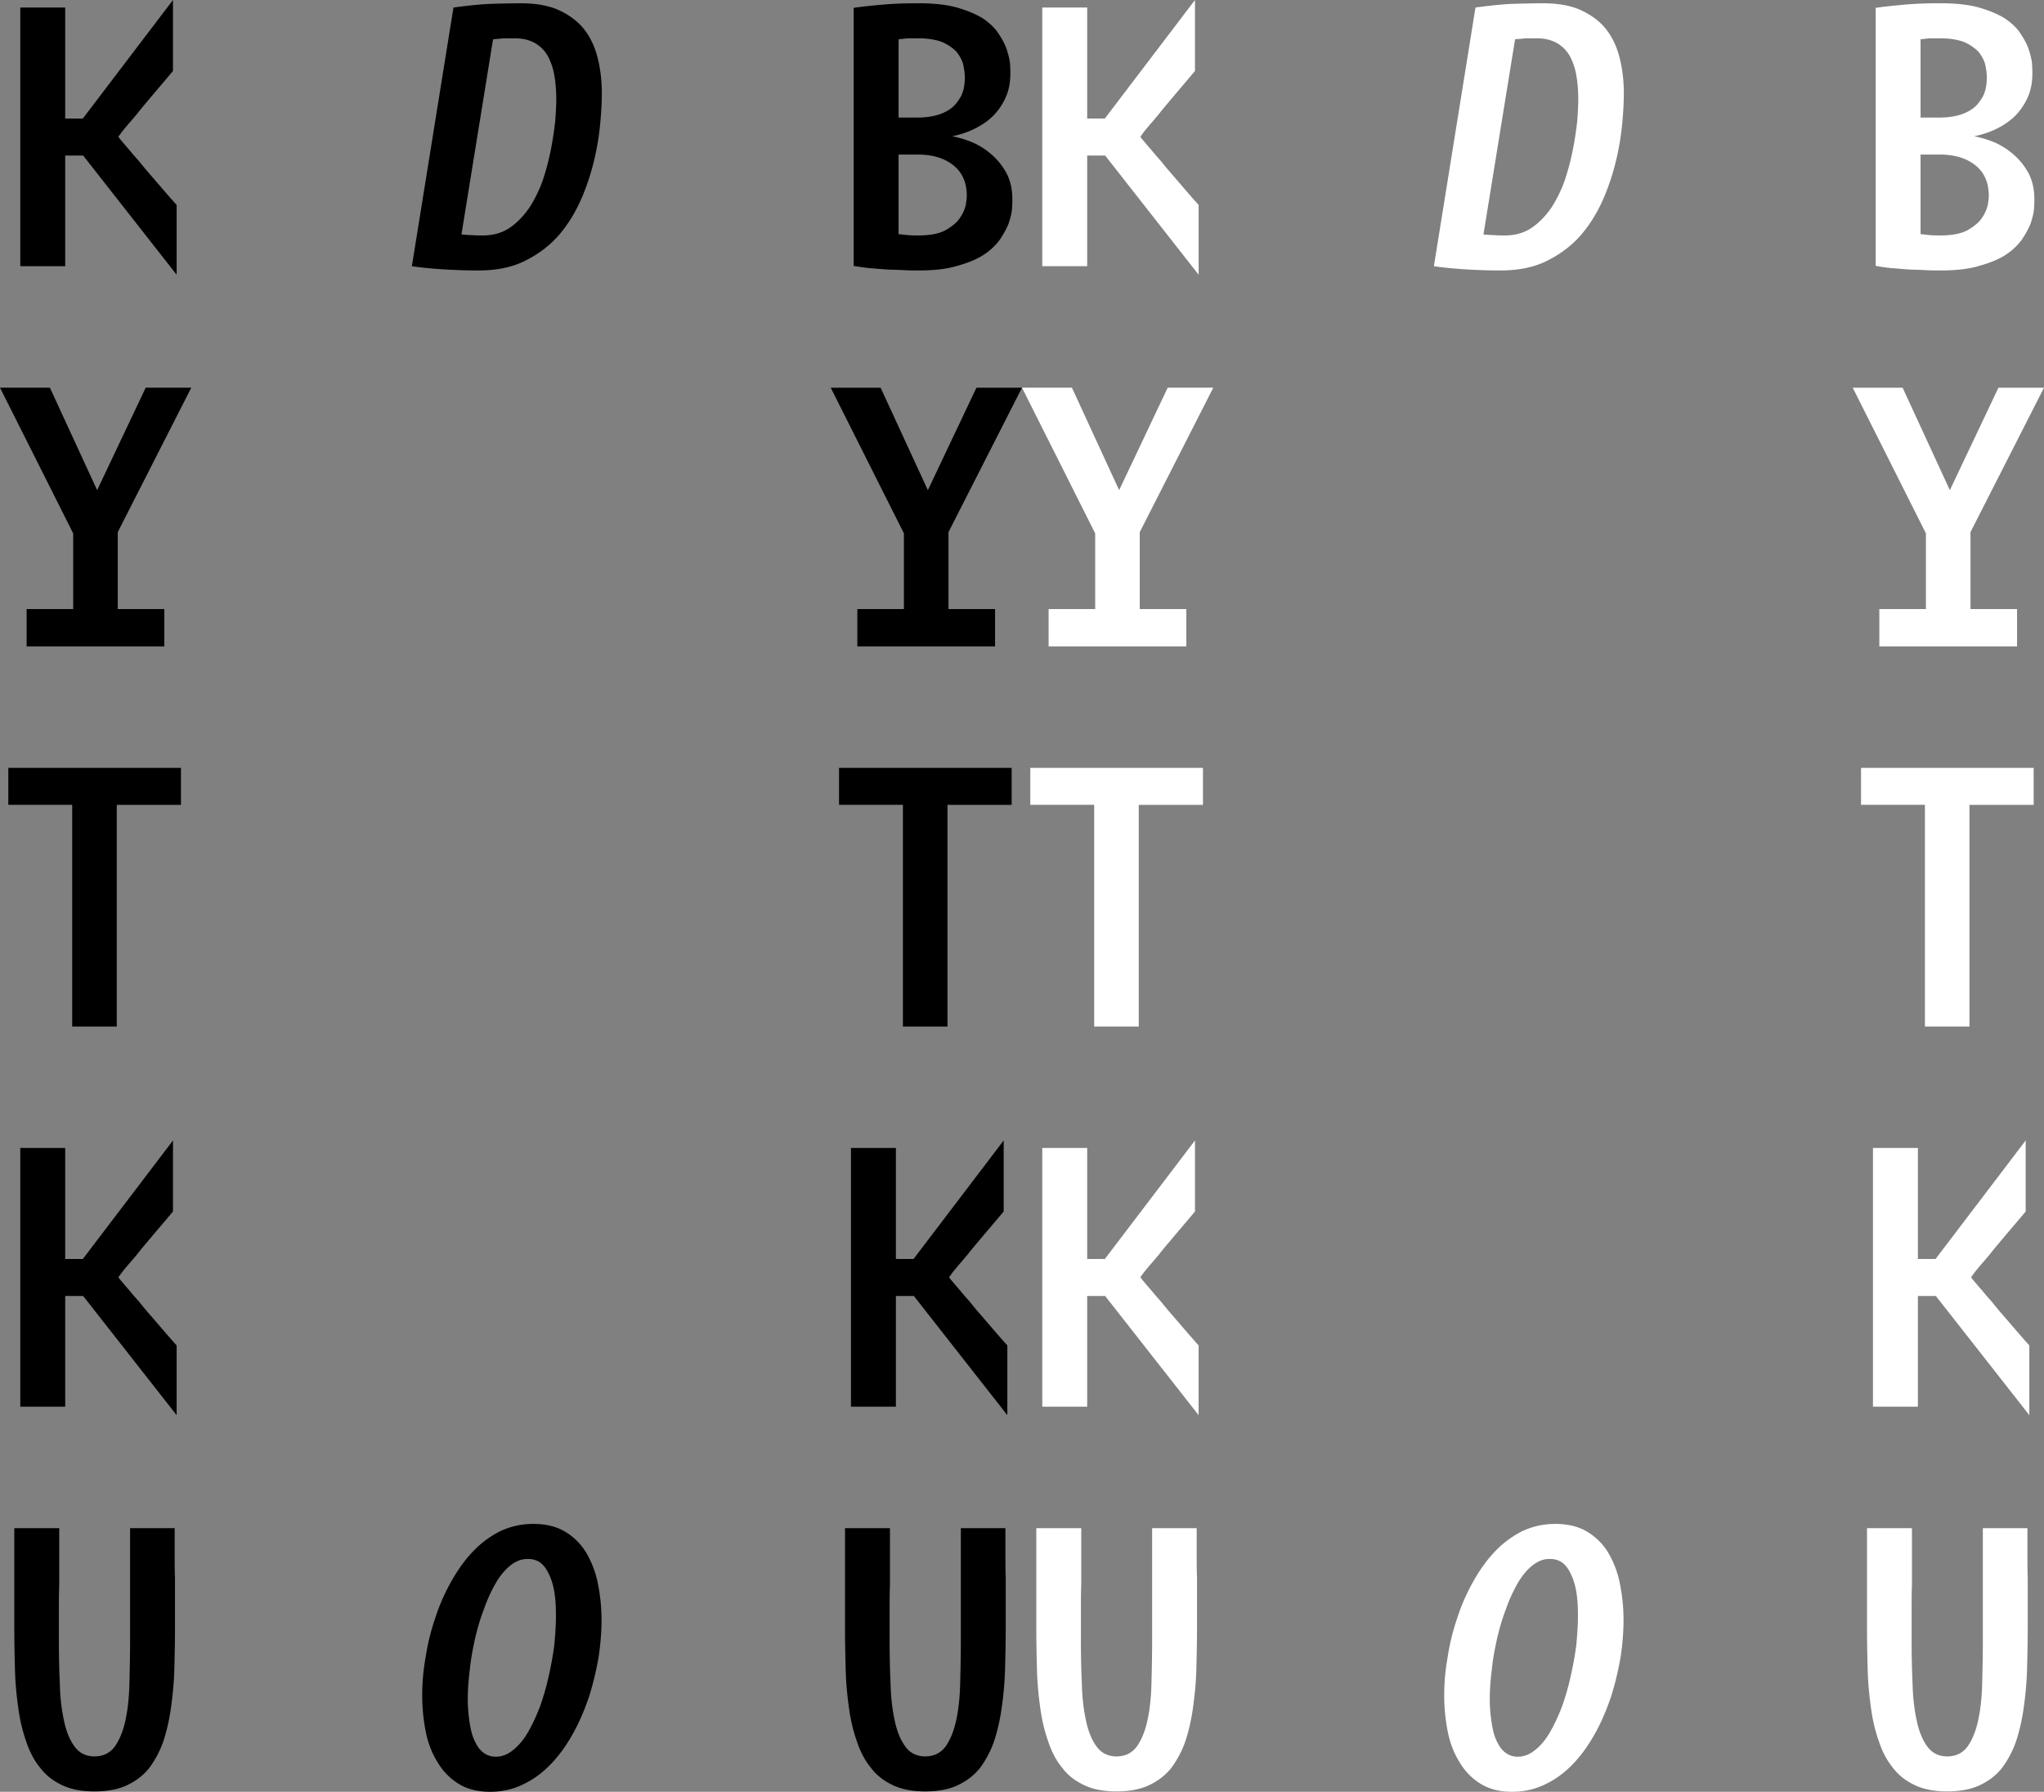 <svg id="Layer_1" xmlns="http://www.w3.org/2000/svg" width="160" height="140.271" viewBox="-40 0 160 140.271"><rect x="-40" y="0" width="160" height="140.271" fill="#808080" stroke="none"/><path d="M34.583 100.357c-.157-.179-.261-.308-.286-.384a4.05 4.05 0 0 0 .232-.309c.132-.18.313-.385.521-.641.208-.23.443-.514.702-.821.235-.308.496-.615.756-.923.599-.718 1.302-1.537 2.058-2.435v-5.563l-7.057 9.28h-1.38V89.87h-3.517v20.252h3.517v-8.665h1.406l7.317 9.331v-5.46c-.809-.896-1.511-1.743-2.162-2.485a28.538 28.538 0 0 1-.808-.976c-.286-.308-.521-.59-.729-.846-.231-.254-.413-.484-.57-.664m-4.921 19.277h-3.516v7.818c0 1.127.025 2.23.053 3.281.025 1.051.13 2.051.26 2.999.131.948.339 1.818.625 2.615.262.794.626 1.485 1.094 2.051.442.59 1.016 1.023 1.719 1.357.703.333 1.537.486 2.526.486s1.849-.153 2.552-.486c.703-.334 1.276-.769 1.744-1.357a7.84 7.84 0 0 0 1.094-2.077c.262-.795.47-1.691.6-2.641a27.06 27.06 0 0 0 .262-2.999c.025-1.052.051-2.127.051-3.229v-3.923c-.024-.614-.024-1.204-.024-1.743v-2.152h-3.489v8.792c0 1.153-.025 2.282-.053 3.358-.025 1.103-.131 2.051-.313 2.896-.183.846-.469 1.537-.834 2.051-.391.514-.91.77-1.588.77-.65 0-1.173-.256-1.535-.743-.365-.486-.652-1.128-.834-1.974-.183-.82-.313-1.77-.34-2.872a73.812 73.812 0 0 1-.078-3.486v-2.408c0-.615 0-1.282.026-1.975v-3.59l-.002-.819zm9.531-59.523H25.678v2.896h5v17.355h3.489V63.008h5.024v-2.896h.002zm-42.577 72.905c0-.692.052-1.462.157-2.282.078-.82.234-1.641.416-2.461.183-.795.417-1.589.704-2.332.26-.744.573-1.41.911-2 .338-.59.729-1.051 1.146-1.384s.858-.515 1.354-.515c.416 0 .754.104 1.041.333.286.231.494.564.678.976.182.41.313.872.391 1.41.078.537.104 1.128.104 1.743 0 .691-.052 1.46-.129 2.28-.104.82-.261 1.642-.443 2.461-.182.82-.416 1.615-.678 2.358-.285.744-.599 1.41-.937 2-.339.589-.729 1.051-1.146 1.384-.442.359-.885.538-1.38.538a1.58 1.58 0 0 1-1.016-.358c-.287-.229-.495-.563-.677-.975-.182-.409-.287-.896-.365-1.436a11.986 11.986 0 0 1-.131-1.74m-3.307-3.23a16.743 16.743 0 0 0-.26 2.948c0 .999.104 1.974.287 2.871.182.896.495 1.69.937 2.384a4.82 4.82 0 0 0 1.641 1.666c.677.411 1.485.616 2.448.616.963 0 1.849-.205 2.656-.616.808-.384 1.537-.948 2.188-1.641s1.197-1.486 1.693-2.385c.494-.897.885-1.846 1.224-2.846.313-1 .547-2 .729-3.023.156-1.025.234-2 .234-2.948 0-1-.104-1.948-.287-2.847a7.643 7.643 0 0 0-.91-2.409 4.776 4.776 0 0 0-1.642-1.641c-.677-.41-1.511-.615-2.5-.615-.963 0-1.823.205-2.63.59a7.734 7.734 0 0 0-2.162 1.641c-.65.693-1.197 1.487-1.692 2.385a15.408 15.408 0 0 0-1.224 2.847 17.49 17.49 0 0 0-.73 3.023m-23.752-29.429c-.157-.179-.26-.308-.287-.384.026-.025.104-.129.234-.309s.313-.385.521-.641c.208-.23.443-.514.703-.821.235-.308.495-.615.756-.923.598-.718 1.302-1.537 2.057-2.435v-5.563l-7.057 9.28h-1.38V89.87h-3.516v20.252h3.516v-8.665h1.406l7.317 9.331v-5.46c-.807-.896-1.51-1.743-2.161-2.485a27.412 27.412 0 0 1-.808-.976 16.99 16.99 0 0 1-.729-.846c-.233-.254-.417-.484-.572-.664m-4.922 19.277h-3.515v7.818c0 1.127.026 2.23.052 3.281.026 1.051.13 2.051.26 2.999.131.948.339 1.818.625 2.615.261.794.625 1.485 1.094 2.051.443.59 1.016 1.023 1.719 1.357.703.333 1.536.486 2.525.486.99 0 1.849-.153 2.553-.486.703-.334 1.275-.769 1.744-1.357a7.929 7.929 0 0 0 1.094-2.077c.26-.795.469-1.691.599-2.641.13-.948.235-1.947.261-2.999s.052-2.127.052-3.229v-3.923c-.026-.614-.026-1.204-.026-1.743v-2.152h-3.489v8.792c0 1.153-.026 2.282-.052 3.358-.026 1.103-.13 2.051-.313 2.896-.182.846-.468 1.537-.833 2.051-.391.514-.912.77-1.589.77-.651 0-1.171-.256-1.536-.743-.365-.486-.651-1.128-.833-1.974a14.72 14.72 0 0 1-.339-2.872 73.812 73.812 0 0 1-.078-3.486v-2.408c0-.615 0-1.282.026-1.975v-4.409h-.001zm9.531-59.523h-13.515v2.896h5v17.355h3.489V63.008h5.026v-2.897zm-7.656-47.934l7.317 9.33v-5.46c-.807-.897-1.51-1.742-2.161-2.486a25.712 25.712 0 0 1-.808-.975 16.99 16.99 0 0 1-.729-.846c-.234-.256-.417-.487-.573-.667-.157-.18-.26-.308-.287-.385.026-.025.104-.128.234-.309.13-.18.313-.384.521-.641.208-.229.443-.514.703-.821.235-.308.495-.614.756-.923.598-.718 1.302-1.538 2.057-2.435V0l-7.056 9.279h-1.38V.589h-3.516V20.84h3.516v-8.665h1.406v.002zm2.708 29.478l5.755-11.305h-3.568l-3.801 8.022-3.698-8.022H-40l5.729 11.406v5.923h-3.646v2.922h10.781V47.68h-3.646v-6.025zM3.543 7.793c0 .436-.027.975-.079 1.666a27.397 27.397 0 0 1-.338 2.23c-.155.794-.364 1.59-.625 2.384a10.362 10.362 0 0 1-1.042 2.153c-.441.641-.938 1.179-1.537 1.59-.598.41-1.301.615-2.109.615-.313 0-.599 0-.859-.025-.26 0-.546-.026-.833-.051l2.474-15.278L-.546 3h.86c.599 0 1.12.129 1.536.359s.756.563 1.017 1c.233.434.415.921.52 1.511.104.589.156 1.231.156 1.923m3.463 1.641c.078-.897.104-1.59.104-2.128 0-.948-.104-1.872-.313-2.718-.208-.845-.546-1.615-1.042-2.255-.493-.641-1.146-1.128-1.952-1.512C2.995.437 1.98.257.756.257A83.7 83.7 0 0 0-1.77.309c-.885.05-1.797.153-2.734.281l-3.255 20.25c.886.13 1.771.205 2.656.258a43.76 43.76 0 0 0 2.526.076c1.484 0 2.734-.256 3.802-.82 1.041-.538 1.928-1.23 2.631-2.076s1.274-1.82 1.719-2.871c.441-1.051.755-2.077.988-3.102.234-1.027.365-1.975.443-2.871m21.926 20.917h-3.904l5.729 11.406v5.923h-3.646v2.922h10.781V47.68h-3.646v-6.024L40 30.351h-3.566l-3.803 8.022-3.699-8.022zm6.746-15.021c0 .128-.027.384-.08.718a2.938 2.938 0 0 1-.468 1.025c-.233.358-.625.666-1.12.949-.521.282-1.224.409-2.136.409-.286 0-.572 0-.808-.025-.233-.025-.494-.051-.729-.077V12.1h1.536c1.12 0 2.058.281 2.761.845s1.044 1.359 1.044 2.385m-1.303-6.794c-.339.23-.73.41-1.173.513a5.785 5.785 0 0 1-1.328.153h-1.536V3.076l.729-.078h.808c.756 0 1.354.104 1.851.282.469.205.832.461 1.118.744.261.307.442.641.548 1 .077.358.131.691.131 1.024 0 .615-.104 1.129-.313 1.513-.237.411-.497.744-.835.975m1.822 2.641a8.366 8.366 0 0 0-1.666-.513 6.864 6.864 0 0 0 1.822-.616c.547-.281 1.041-.614 1.459-1.051a4.88 4.88 0 0 0 .938-1.436c.234-.538.339-1.153.339-1.794 0-.181 0-.437-.026-.771-.025-.333-.129-.717-.26-1.128-.13-.41-.365-.82-.652-1.255-.284-.436-.701-.821-1.224-1.179-.547-.333-1.223-.616-2.03-.847-.832-.23-1.85-.333-3.021-.333-.911 0-1.821.026-2.708.103-.886.078-1.666.155-2.343.257v20.2c.39.077.807.128 1.249.179.443.025.886.077 1.354.104.443.024.887.024 1.328.052.417.024.781.024 1.119.024 1.197 0 2.214-.103 3.048-.358.832-.23 1.536-.513 2.083-.872.546-.358.963-.77 1.275-1.205.285-.436.521-.846.677-1.256.131-.41.235-.794.261-1.128.026-.333.026-.59.026-.743 0-.743-.13-1.384-.417-1.974a5.22 5.22 0 0 0-1.12-1.461 5.886 5.886 0 0 0-1.511-.999"/><path fill="#FFF" d="M114.583 100.357c-.157-.179-.261-.308-.286-.384a4.05 4.05 0 0 0 .232-.309c.132-.18.313-.385.521-.641.208-.23.443-.514.702-.821.235-.308.496-.615.756-.923.599-.718 1.302-1.537 2.058-2.435v-5.563l-7.057 9.28h-1.38V89.87h-3.517v20.252h3.517v-8.665h1.406l7.317 9.331v-5.46c-.809-.896-1.511-1.743-2.162-2.485a28.538 28.538 0 0 1-.808-.976c-.286-.308-.521-.59-.729-.846-.231-.254-.413-.484-.57-.664m-4.921 19.277h-3.516v7.818c0 1.127.025 2.23.053 3.281.025 1.051.13 2.051.26 2.999.131.948.339 1.818.625 2.615.262.794.626 1.485 1.094 2.051.442.59 1.016 1.023 1.719 1.357.703.333 1.537.486 2.526.486s1.849-.153 2.552-.486c.703-.334 1.276-.769 1.744-1.357a7.84 7.84 0 0 0 1.094-2.077c.262-.795.47-1.691.6-2.641a27.06 27.06 0 0 0 .262-2.999c.025-1.052.051-2.127.051-3.229v-3.923c-.024-.614-.024-1.204-.024-1.743v-2.152h-3.489v8.792c0 1.153-.025 2.282-.053 3.358-.025 1.103-.131 2.051-.313 2.896-.183.846-.469 1.537-.834 2.051-.391.514-.91.77-1.588.77-.65 0-1.173-.256-1.535-.743-.365-.486-.652-1.128-.834-1.974-.183-.82-.313-1.77-.34-2.872a73.812 73.812 0 0 1-.078-3.486v-2.408c0-.615 0-1.282.026-1.975v-3.59l-.002-.819zm9.531-59.523h-13.516v2.896h5v17.355h3.489V63.008h5.024v-2.896h.003zm-42.577 72.905c0-.692.052-1.462.157-2.282.078-.82.233-1.641.416-2.461.183-.795.416-1.589.703-2.332.26-.744.573-1.41.912-2 .338-.59.729-1.051 1.146-1.384s.858-.515 1.354-.515c.416 0 .754.104 1.041.333.286.231.494.564.678.976.182.41.313.872.391 1.41.078.537.104 1.128.104 1.743 0 .691-.052 1.46-.129 2.28-.104.82-.261 1.642-.443 2.461-.182.82-.416 1.615-.678 2.358-.285.744-.599 1.41-.937 2-.339.589-.729 1.051-1.146 1.384-.442.359-.886.538-1.381.538a1.58 1.58 0 0 1-1.016-.358c-.287-.229-.495-.563-.678-.975-.182-.409-.286-.896-.364-1.436a12.133 12.133 0 0 1-.13-1.74m-3.307-3.23a16.743 16.743 0 0 0-.26 2.948c0 .999.104 1.974.287 2.871.182.896.495 1.69.938 2.384a4.804 4.804 0 0 0 1.641 1.666c.677.411 1.484.616 2.447.616.964 0 1.85-.205 2.656-.616.808-.384 1.537-.948 2.188-1.641s1.197-1.486 1.693-2.385c.494-.897.885-1.846 1.224-2.846.313-1 .547-2 .729-3.023.156-1.025.234-2 .234-2.948 0-1-.104-1.948-.287-2.847a7.643 7.643 0 0 0-.91-2.409 4.776 4.776 0 0 0-1.642-1.641c-.677-.41-1.511-.615-2.5-.615-.963 0-1.823.205-2.63.59a7.734 7.734 0 0 0-2.162 1.641c-.65.693-1.197 1.487-1.691 2.385a15.48 15.48 0 0 0-1.225 2.847 17.49 17.49 0 0 0-.73 3.023m-23.752-29.429c-.156-.179-.26-.308-.287-.384.026-.025.104-.129.234-.309s.313-.385.521-.641c.207-.23.442-.514.703-.821.234-.308.494-.615.756-.923.598-.718 1.302-1.537 2.057-2.435v-5.563l-7.057 9.28h-1.381V89.87h-3.516v20.252h3.516v-8.665h1.406l7.317 9.331v-5.46c-.808-.896-1.511-1.743-2.161-2.485a28.584 28.584 0 0 1-.809-.976c-.285-.308-.52-.59-.729-.846-.231-.254-.415-.484-.57-.664m-4.922 19.277H41.12v7.818c0 1.127.026 2.23.052 3.281.026 1.051.13 2.051.26 2.999.131.948.34 1.818.625 2.615.262.794.625 1.485 1.094 2.051.443.59 1.017 1.023 1.72 1.357.703.333 1.536.486 2.524.486.99 0 1.85-.153 2.554-.486.702-.334 1.274-.769 1.743-1.357a7.93 7.93 0 0 0 1.095-2.077c.26-.795.469-1.691.599-2.641.131-.948.235-1.947.262-2.999.025-1.052.052-2.127.052-3.229v-3.923c-.026-.614-.026-1.204-.026-1.743v-2.152h-3.488v8.792c0 1.153-.026 2.282-.053 3.358-.025 1.103-.13 2.051-.313 2.896-.182.846-.469 1.537-.834 2.051-.391.514-.911.77-1.588.77-.651 0-1.172-.256-1.537-.743-.364-.486-.65-1.128-.832-1.974-.184-.82-.313-1.77-.34-2.872a75.181 75.181 0 0 1-.078-3.486v-2.408c0-.615 0-1.282.027-1.975v-4.409h-.003zm9.531-59.523H40.65v2.896h5v17.355h3.49V63.008h5.025v-2.897zM46.51 12.177l7.317 9.33v-5.46c-.808-.897-1.511-1.742-2.161-2.486a26.74 26.74 0 0 1-.809-.975c-.285-.308-.52-.59-.729-.846-.234-.256-.417-.487-.572-.667-.158-.18-.261-.308-.287-.385.025-.025.104-.128.233-.309.13-.18.313-.384.521-.641.209-.229.443-.514.703-.821.235-.308.496-.614.756-.923.599-.718 1.303-1.538 2.058-2.435V0l-7.056 9.279h-1.381V.589h-3.516V20.84h3.516v-8.665h1.406v.002zm2.708 29.478l5.755-11.305h-3.568l-3.801 8.022-3.697-8.022H40l5.729 11.406v5.923h-3.646v2.922h10.78V47.68h-3.646v-6.025zM83.543 7.793c0 .436-.027.975-.079 1.666a27.397 27.397 0 0 1-.338 2.23c-.155.794-.364 1.59-.625 2.384a10.362 10.362 0 0 1-1.042 2.153c-.441.641-.938 1.179-1.537 1.59-.598.41-1.301.615-2.109.615-.313 0-.599 0-.858-.025-.261 0-.546-.026-.833-.051l2.475-15.278.857-.077h.86c.599 0 1.119.129 1.535.359s.756.563 1.017 1c.234.434.416.921.521 1.511.104.589.156 1.231.156 1.923m3.463 1.641c.078-.897.104-1.59.104-2.128 0-.948-.104-1.872-.313-2.718-.208-.846-.546-1.615-1.042-2.256-.493-.641-1.146-1.128-1.952-1.512-.808-.384-1.822-.564-3.047-.564-.808 0-1.641.025-2.525.052-.885.051-1.797.153-2.734.281l-3.255 20.25c.886.13 1.771.205 2.655.258.887.051 1.719.076 2.526.076 1.484 0 2.734-.256 3.802-.82 1.041-.538 1.928-1.23 2.631-2.076s1.274-1.82 1.719-2.871c.441-1.051.755-2.077.988-3.102.234-1.026.365-1.974.443-2.87m21.926 20.917h-3.904l5.729 11.406v5.923h-3.646v2.922h10.781V47.68h-3.646v-6.024L120 30.351h-3.566l-3.803 8.022-3.699-8.022zm6.746-15.021c0 .128-.027.384-.08.718a2.938 2.938 0 0 1-.468 1.025c-.233.358-.625.666-1.12.949-.521.282-1.224.409-2.136.409-.286 0-.572 0-.808-.025-.233-.025-.494-.051-.729-.077V12.1h1.536c1.12 0 2.058.281 2.761.845s1.044 1.359 1.044 2.385m-1.303-6.794c-.339.23-.73.41-1.173.513a5.785 5.785 0 0 1-1.328.153h-1.536V3.076l.729-.078h.808c.756 0 1.354.104 1.851.282.469.205.832.461 1.118.744.261.307.442.641.548 1 .077.358.131.691.131 1.024 0 .615-.104 1.129-.313 1.513-.237.411-.497.744-.835.975m1.822 2.641a8.366 8.366 0 0 0-1.666-.513 6.864 6.864 0 0 0 1.822-.616c.547-.281 1.041-.614 1.459-1.051a4.88 4.88 0 0 0 .938-1.436c.234-.538.339-1.153.339-1.794 0-.181 0-.437-.026-.771-.025-.333-.129-.717-.26-1.128-.13-.41-.365-.82-.652-1.255-.284-.436-.701-.821-1.224-1.179-.547-.333-1.223-.616-2.03-.847-.832-.23-1.85-.333-3.021-.333-.911 0-1.821.026-2.708.103-.886.078-1.666.155-2.343.257v20.2c.39.077.807.128 1.249.179.443.025.886.077 1.354.104.443.024.887.024 1.328.052.417.024.781.024 1.119.024 1.197 0 2.214-.103 3.048-.358.832-.23 1.536-.513 2.083-.872.546-.358.963-.77 1.275-1.205.285-.436.521-.846.677-1.256.131-.41.235-.794.261-1.128.026-.333.026-.59.026-.743 0-.743-.13-1.384-.417-1.974a5.22 5.22 0 0 0-1.12-1.461 5.886 5.886 0 0 0-1.511-.999"/></svg>